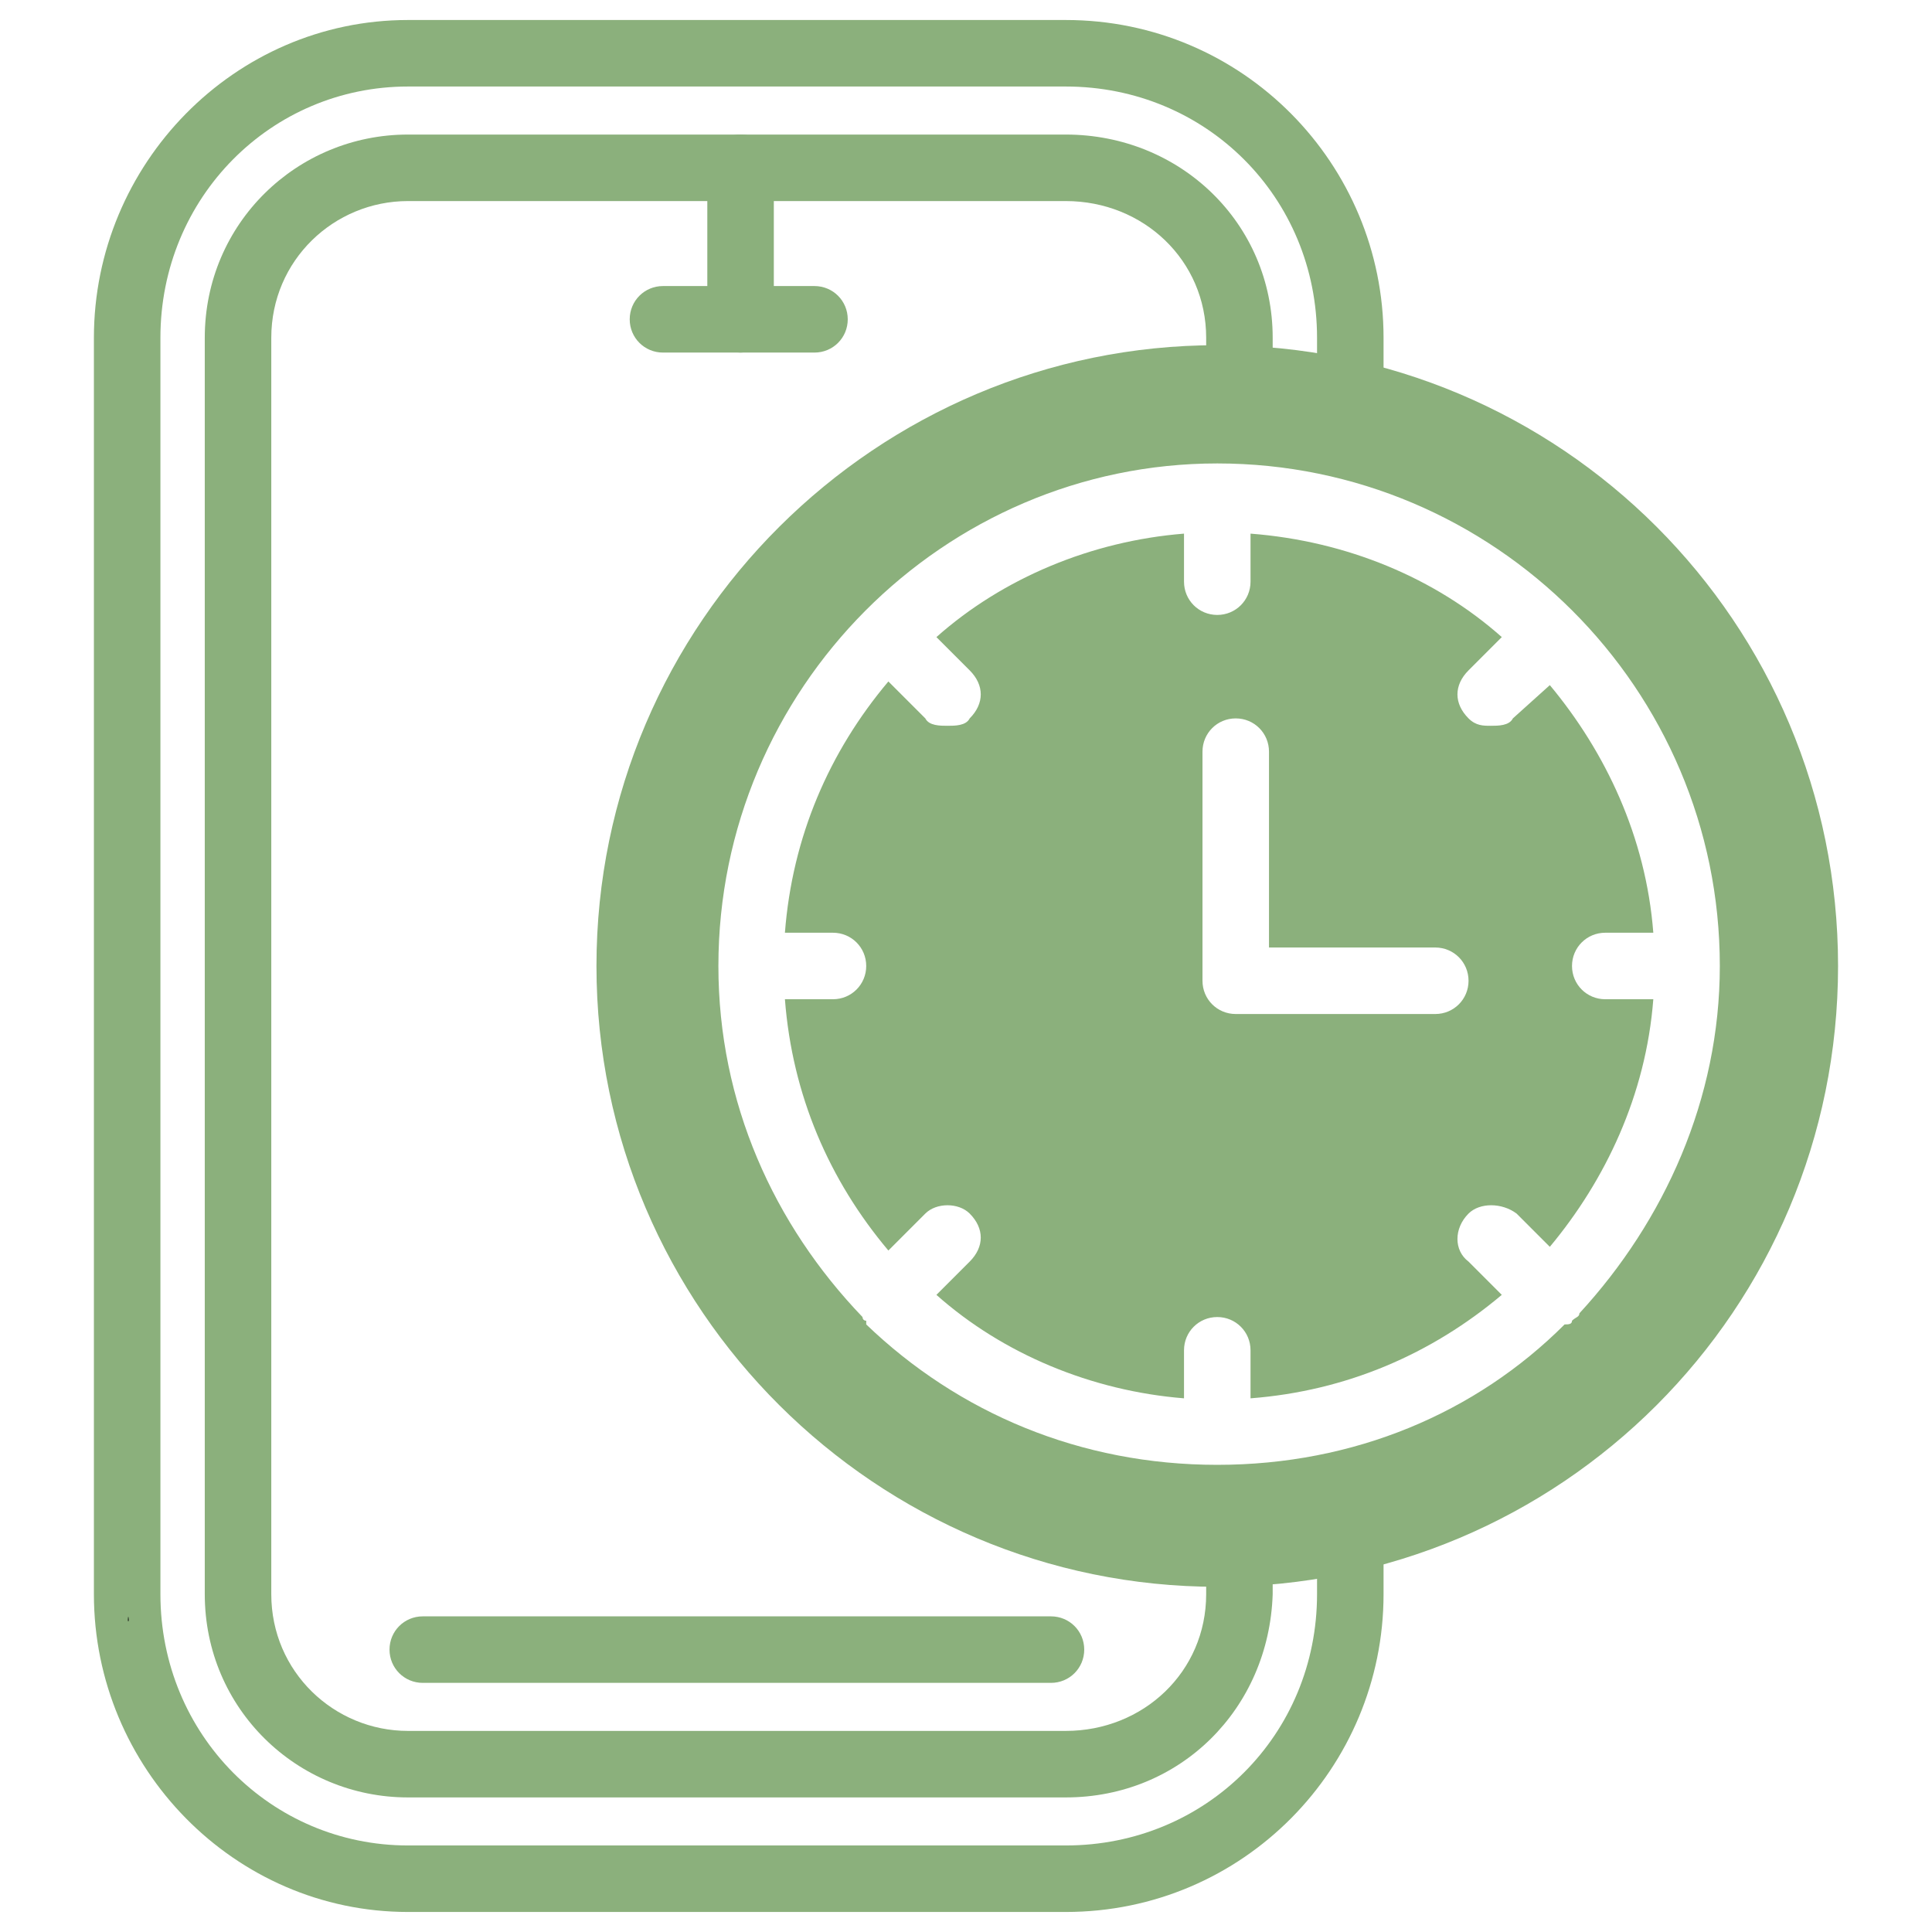 <svg xmlns="http://www.w3.org/2000/svg" xmlns:xlink="http://www.w3.org/1999/xlink" width="500" zoomAndPan="magnify" viewBox="0 0 375 375" height="500" preserveAspectRatio="xMidYMid meet" version="1.0"><defs><g/><clipPath id="cf8e26e9ed"><path d="M 18 3.883 L 269 3.883 L 269 371.383 L 18 371.383 Z M 18 3.883 " clip-rule="nonzero"/></clipPath></defs><g clip-path="url(#cf8e26e9ed)"><path fill="#8bb07c" d="M 206.863 371.113 L 79.191 371.113 C 45.48 371.113 18.227 343.141 18.227 309.43 L 18.227 65.566 C 18.227 31.855 45.48 3.883 79.191 3.883 L 206.863 3.883 C 241.289 3.883 268.547 31.855 268.547 65.566 L 268.547 76.324 C 268.547 79.91 265.676 82.777 262.09 82.777 C 258.504 82.777 255.637 79.91 255.637 76.324 L 255.637 65.566 C 255.637 38.309 234.117 16.793 206.863 16.793 L 79.191 16.793 C 52.656 16.793 31.137 38.309 31.137 65.566 L 31.137 309.43 C 31.137 336.684 52.656 358.203 79.191 358.203 L 206.863 358.203 C 234.117 358.203 255.637 336.684 255.637 309.43 L 255.637 298.672 C 255.637 295.086 258.504 292.215 262.09 292.215 C 265.676 292.215 268.547 295.086 268.547 298.672 L 268.547 309.43 C 268.547 343.141 241.289 371.113 206.863 371.113 Z M 206.863 371.113 " fill-opacity="1" fill-rule="evenodd"/></g><path fill="#8bb07c" d="M 206.863 348.879 L 79.191 348.879 C 57.676 348.879 39.746 331.664 39.746 309.43 L 39.746 65.566 C 39.746 43.332 57.676 26.117 79.191 26.117 L 206.863 26.117 C 229.098 26.117 247.027 43.332 247.027 65.566 L 247.027 73.453 C 247.027 77.043 244.16 79.91 240.574 79.91 C 236.988 79.91 234.117 77.043 234.117 73.453 L 234.117 65.566 C 234.117 50.504 221.926 39.027 206.863 39.027 L 79.191 39.027 C 64.848 39.027 52.656 50.504 52.656 65.566 L 52.656 309.43 C 52.656 324.492 64.848 335.969 79.191 335.969 L 206.863 335.969 C 221.926 335.969 234.117 324.492 234.117 309.43 L 234.117 301.539 C 234.117 297.953 236.988 295.086 240.574 295.086 C 244.16 295.086 247.027 297.953 247.027 301.539 L 247.027 309.43 C 246.312 331.664 229.098 348.879 206.863 348.879 Z M 206.863 348.879 " fill-opacity="1" fill-rule="evenodd"/><path fill="#8bb07c" d="M 203.992 326.645 L 82.062 326.645 C 78.477 326.645 75.605 323.773 75.605 320.188 C 75.605 316.602 78.477 313.734 82.062 313.734 L 203.992 313.734 C 207.578 313.734 210.449 316.602 210.449 320.188 C 210.449 323.773 207.578 326.645 203.992 326.645 Z M 203.992 326.645 " fill-opacity="1" fill-rule="evenodd"/><path fill="#8bb07c" d="M 158.09 68.434 L 128.684 68.434 C 125.098 68.434 122.227 65.566 122.227 61.98 C 122.227 58.395 125.098 55.523 128.684 55.523 L 158.09 55.523 C 161.676 55.523 164.547 58.395 164.547 61.98 C 164.547 65.566 161.676 68.434 158.09 68.434 Z M 158.09 68.434 " fill-opacity="1" fill-rule="evenodd"/><path fill="#8bb07c" d="M 143.746 68.434 C 140.16 68.434 137.289 65.566 137.289 61.98 L 137.289 32.57 C 137.289 28.984 140.16 26.117 143.746 26.117 C 147.332 26.117 150.199 28.984 150.199 32.57 L 150.199 61.98 C 150.199 65.566 146.613 68.434 143.746 68.434 Z M 143.746 68.434 " fill-opacity="1" fill-rule="evenodd"/><path fill="#8bb07c" d="M 236.27 307.996 C 170.281 307.996 115.773 254.199 115.773 187.496 C 115.773 120.793 170.281 67 236.27 67 C 302.973 67 356.766 120.793 356.766 187.496 C 356.766 254.199 302.973 307.996 236.27 307.996 Z M 236.27 284.324 C 209.73 284.324 186.062 274.285 168.133 257.07 C 168.133 256.352 168.133 256.352 168.133 256.352 C 167.414 256.352 167.414 255.637 167.414 255.637 C 150.199 237.703 139.441 214.035 139.441 187.496 C 139.441 133.703 183.195 89.953 236.27 89.953 C 290.062 89.953 333.816 133.703 333.816 187.496 C 333.816 213.316 323.059 236.988 306.559 254.918 C 306.559 255.637 305.844 255.637 305.125 256.352 C 305.125 257.07 304.41 257.07 303.691 257.07 C 286.477 274.285 262.809 284.324 236.27 284.324 Z M 278.586 196.82 L 239.855 196.82 C 236.27 196.82 233.402 193.953 233.402 190.367 L 233.402 145.898 C 233.402 142.309 236.27 139.441 239.855 139.441 C 243.441 139.441 246.312 142.309 246.312 145.898 L 246.312 183.91 L 278.586 183.91 C 282.172 183.91 285.043 186.781 285.043 190.367 C 285.043 193.953 282.172 196.82 278.586 196.82 Z M 183.91 140.875 C 182.477 140.875 180.324 140.875 179.605 139.441 L 172.434 132.27 C 160.957 145.898 153.785 162.395 152.352 181.043 L 161.676 181.043 C 165.262 181.043 168.133 183.91 168.133 187.496 C 168.133 191.082 165.262 193.953 161.676 193.953 L 152.352 193.953 C 153.785 212.602 160.957 229.098 172.434 242.727 L 179.605 235.551 C 181.758 233.402 186.062 233.402 188.215 235.551 C 191.082 238.422 191.082 242.008 188.215 244.875 L 181.758 251.332 C 194.668 262.809 211.883 269.98 229.816 271.414 L 229.816 262.09 C 229.816 258.504 232.684 255.637 236.27 255.637 C 239.855 255.637 242.727 258.504 242.727 262.09 L 242.727 271.414 C 261.375 269.98 277.871 262.809 291.496 251.332 L 285.043 244.875 C 282.172 242.727 282.172 238.422 285.043 235.551 C 287.195 233.402 291.496 233.402 294.367 235.551 L 300.82 242.008 C 311.582 229.098 319.469 212.602 320.906 193.953 L 311.582 193.953 C 307.996 193.953 305.125 191.082 305.125 187.496 C 305.125 183.91 307.996 181.043 311.582 181.043 L 320.906 181.043 C 319.469 162.395 311.582 145.898 300.82 132.984 L 293.648 139.441 C 292.934 140.875 290.781 140.875 289.348 140.875 C 287.91 140.875 286.477 140.875 285.043 139.441 C 282.172 136.574 282.172 132.984 285.043 130.117 L 291.496 123.66 C 278.586 112.188 261.375 105.012 242.727 103.578 L 242.727 112.902 C 242.727 116.488 239.855 119.359 236.27 119.359 C 232.684 119.359 229.816 116.488 229.816 112.902 L 229.816 103.578 C 211.883 105.012 194.668 112.188 181.758 123.66 L 188.215 130.117 C 191.082 132.984 191.082 136.574 188.215 139.441 C 187.496 140.875 185.344 140.875 183.91 140.875 Z M 183.91 140.875 " fill-opacity="1" fill-rule="evenodd"/><g fill="#000000" fill-opacity="1"><g transform="translate(24.757, 314.65)"><g><path d="M 0.141 -0.609 C 0.117 -0.609 0.098 -0.613 0.078 -0.625 C 0.066 -0.633 0.062 -0.656 0.062 -0.688 C 0.062 -0.707 0.066 -0.723 0.078 -0.734 C 0.098 -0.754 0.117 -0.766 0.141 -0.766 C 0.16 -0.766 0.176 -0.758 0.188 -0.75 C 0.195 -0.738 0.207 -0.727 0.219 -0.719 C 0.227 -0.707 0.234 -0.695 0.234 -0.688 C 0.234 -0.664 0.227 -0.648 0.219 -0.641 C 0.207 -0.629 0.195 -0.617 0.188 -0.609 C 0.176 -0.609 0.16 -0.609 0.141 -0.609 Z M 0.078 0 L 0.078 -0.531 L 0.219 -0.531 L 0.219 0 Z M 0.078 0 "/></g></g></g></svg>